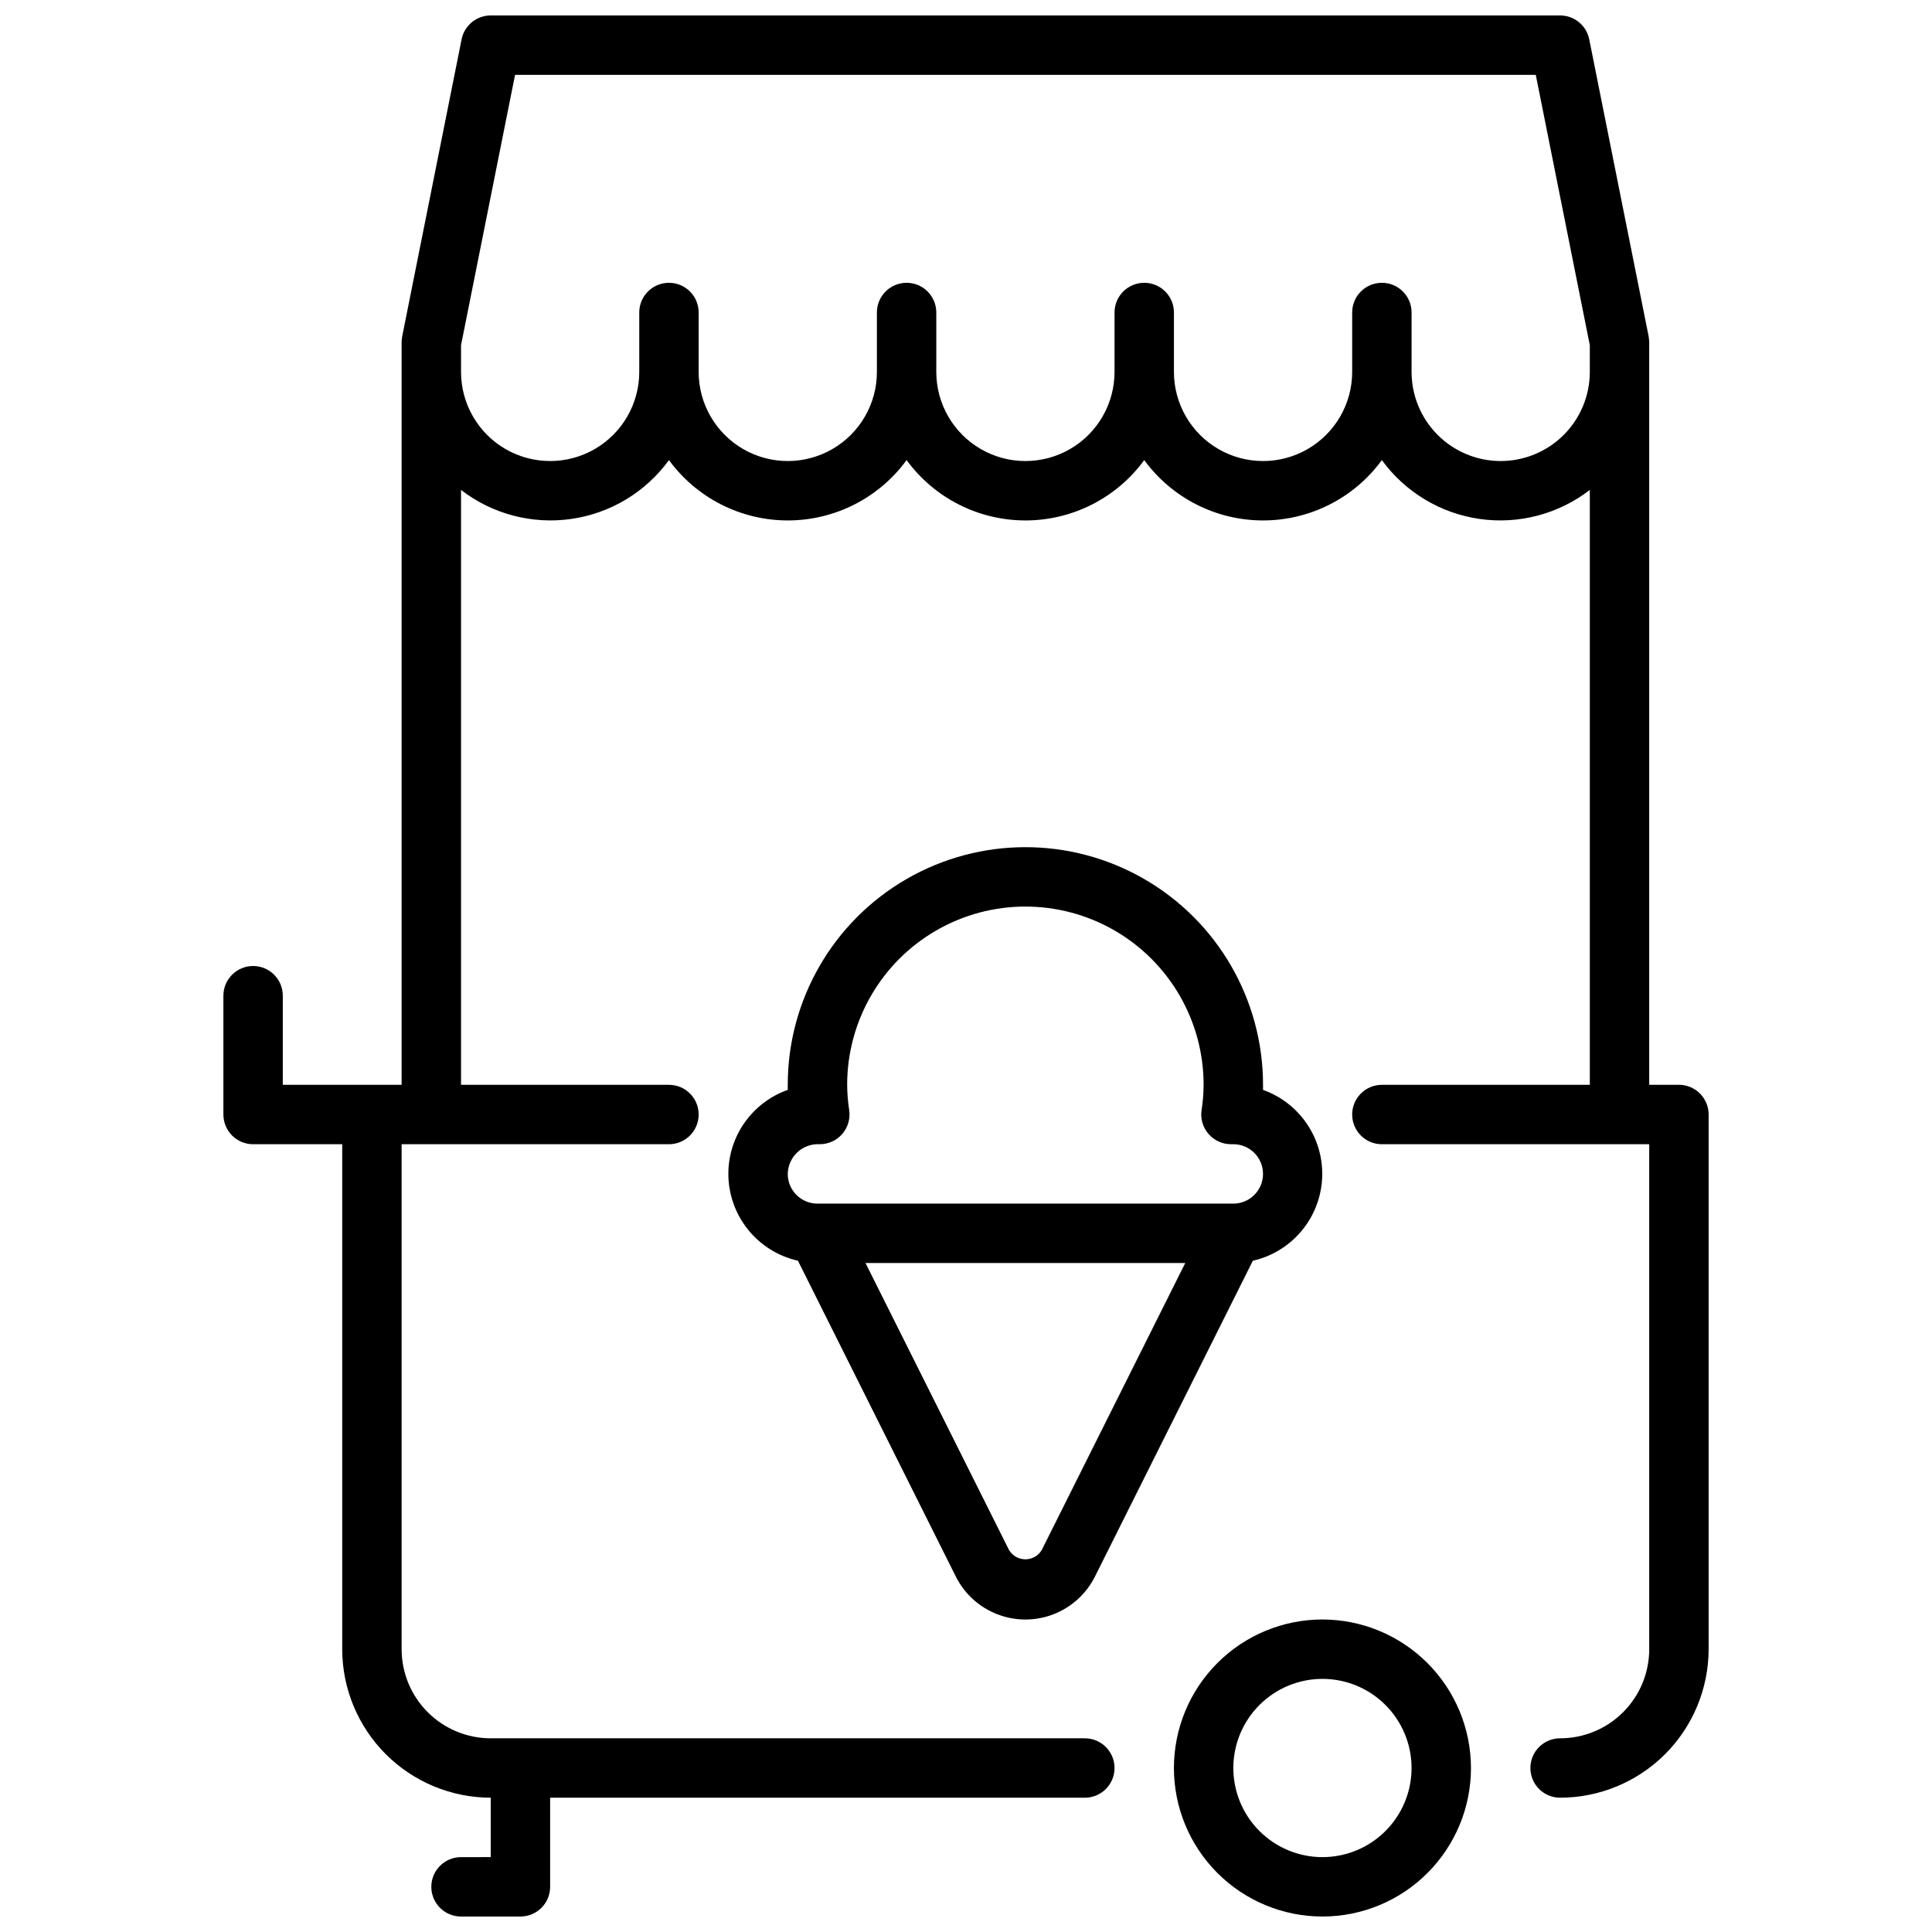 <?xml version="1.0" encoding="UTF-8"?>
<!-- Uploaded to: ICON Repo, www.iconrepo.com, Generator: ICON Repo Mixer Tools -->
<svg width="800px" height="800px" version="1.1" viewBox="144 144 512 512" xmlns="http://www.w3.org/2000/svg">
 <defs>
  <clipPath id="b">
   <path d="m203 148.09h394v503.81h-394z"/>
  </clipPath>
  <clipPath id="a">
   <path d="m455 573h79v78.902h-79z"/>
  </clipPath>
 </defs>
 <path d="m337.02 455.1c0.008 5.359 1.84 10.555 5.191 14.734 3.352 4.18 8.023 7.094 13.25 8.27l41.84 83.695c2.297 4.586 6.219 8.152 11.004 10 4.785 1.852 10.086 1.852 14.867 0 4.785-1.848 8.707-5.414 11.004-10l41.84-83.688c6.695-1.52 12.402-5.875 15.625-11.938 3.227-6.062 3.656-13.23 1.172-19.633-2.481-6.402-7.629-11.406-14.098-13.711v-1.348 0.004c0-22.5-12.004-43.293-31.488-54.539-19.484-11.25-43.492-11.25-62.977 0-19.484 11.246-31.488 32.039-31.488 54.539v1.348-0.004c-4.606 1.629-8.59 4.644-11.41 8.633-2.82 3.988-4.336 8.754-4.332 13.637zm83.074 99.637c-0.906 1.547-2.562 2.496-4.356 2.496-1.789 0-3.445-0.949-4.352-2.496l-38.016-76.02h84.734zm-58.836-107.51c2.281 0 4.453-0.992 5.949-2.715 1.492-1.727 2.168-4.016 1.844-6.273-0.348-2.238-0.527-4.492-0.543-6.754 0-16.875 9-32.469 23.613-40.906s32.621-8.438 47.234 0 23.617 24.031 23.617 40.906c-0.016 2.262-0.199 4.516-0.547 6.754-0.324 2.258 0.352 4.547 1.848 6.273 1.492 1.723 3.664 2.715 5.949 2.715h0.621c4.348 0 7.871 3.523 7.871 7.871 0 4.348-3.523 7.875-7.871 7.875h-110.21c-4.348 0-7.871-3.527-7.871-7.875 0.039-2.184 0.969-4.258 2.57-5.746 1.602-1.484 3.742-2.25 5.926-2.125z"/>
 <g clip-path="url(#b)">
  <path d="m588.93 431.49h-7.871v-196.8c-0.023-0.527-0.074-1.055-0.156-1.574l-15.742-78.719-0.004-0.004c-0.746-3.664-3.973-6.297-7.715-6.297h-283.39c-3.742 0-6.969 2.633-7.715 6.297l-15.742 78.719-0.004 0.004c-0.082 0.52-0.133 1.047-0.156 1.574v196.8h-31.488v-23.617c0-4.348-3.523-7.871-7.871-7.871-4.348 0-7.871 3.523-7.871 7.871v31.488c0 2.086 0.828 4.09 2.305 5.566 1.477 1.477 3.477 2.305 5.566 2.305h23.617v133.82c0.012 10.434 4.16 20.441 11.539 27.82 7.379 7.375 17.383 11.527 27.82 11.539v15.742l-7.871 0.004c-4.348 0-7.875 3.523-7.875 7.871s3.527 7.871 7.875 7.871h15.742c2.09 0 4.09-0.828 5.566-2.305 1.477-1.477 2.305-3.481 2.305-5.566v-23.617h141.7c4.348 0 7.871-3.523 7.871-7.871 0-4.348-3.523-7.871-7.871-7.871h-157.44c-6.266 0-12.27-2.488-16.699-6.918-4.43-4.43-6.918-10.434-6.918-16.699v-133.82h70.848c4.348 0 7.871-3.523 7.871-7.871s-3.523-7.871-7.871-7.871h-55.102v-157.65c8.301 6.402 18.844 9.176 29.223 7.684 10.379-1.488 19.711-7.113 25.879-15.594 7.344 10.051 19.043 15.992 31.488 15.992s24.145-5.941 31.488-15.992c7.344 10.051 19.043 15.992 31.488 15.992 12.445 0 24.145-5.941 31.488-15.992 7.344 10.051 19.043 15.992 31.488 15.992s24.145-5.941 31.488-15.992c6.168 8.48 15.504 14.105 25.883 15.594 10.375 1.492 20.918-1.281 29.223-7.684v157.65h-55.105c-4.348 0-7.871 3.523-7.871 7.871s3.523 7.871 7.871 7.871h70.848v133.82c0 6.266-2.488 12.27-6.918 16.699-4.426 4.43-10.434 6.918-16.699 6.918-4.348 0-7.871 3.523-7.871 7.871 0 4.348 3.523 7.871 7.871 7.871 10.438-0.012 20.441-4.164 27.82-11.539 7.379-7.379 11.527-17.387 11.543-27.82v-141.7c0-2.09-0.832-4.09-2.309-5.566-1.477-1.477-3.477-2.305-5.566-2.305zm-47.23-165.31c-6.266 0-12.27-2.488-16.699-6.918-4.43-4.43-6.918-10.438-6.918-16.699v-15.746c0-4.348-3.523-7.871-7.871-7.871-4.348 0-7.871 3.523-7.871 7.871v15.746c0 8.438-4.504 16.234-11.809 20.453-7.309 4.219-16.309 4.219-23.617 0-7.305-4.219-11.809-12.016-11.809-20.453v-15.746c0-4.348-3.523-7.871-7.871-7.871-4.348 0-7.871 3.523-7.871 7.871v15.746c0 8.438-4.5 16.234-11.809 20.453-7.309 4.219-16.309 4.219-23.617 0-7.305-4.219-11.809-12.016-11.809-20.453v-15.746c0-4.348-3.523-7.871-7.871-7.871s-7.871 3.523-7.871 7.871v15.746c0 8.438-4.5 16.234-11.809 20.453-7.309 4.219-16.309 4.219-23.617 0-7.305-4.219-11.809-12.016-11.809-20.453v-15.746c0-4.348-3.523-7.871-7.871-7.871s-7.871 3.523-7.871 7.871v15.746c0 8.438-4.5 16.234-11.809 20.453-7.305 4.219-16.309 4.219-23.617 0-7.305-4.219-11.805-12.016-11.805-20.453v-7.086l14.316-71.637h270.5l14.32 71.637v7.086c0 6.262-2.488 12.27-6.918 16.699-4.43 4.43-10.438 6.918-16.699 6.918z"/>
 </g>
 <g clip-path="url(#a)">
  <path d="m494.46 573.18c-10.438 0-20.449 4.144-27.828 11.527-7.383 7.383-11.531 17.395-11.531 27.832s4.148 20.449 11.531 27.832c7.379 7.383 17.391 11.527 27.828 11.527 10.441 0 20.453-4.144 27.832-11.527 7.383-7.383 11.531-17.395 11.531-27.832-0.016-10.434-4.164-20.438-11.543-27.816-7.379-7.379-17.383-11.531-27.82-11.543zm0 62.977c-6.262 0-12.27-2.488-16.695-6.918-4.43-4.43-6.918-10.438-6.918-16.699s2.488-12.27 6.918-16.699c4.426-4.43 10.434-6.918 16.695-6.918 6.266 0 12.273 2.488 16.699 6.918 4.43 4.43 6.918 10.438 6.918 16.699s-2.488 12.27-6.918 16.699c-4.426 4.43-10.434 6.918-16.699 6.918z"/>
 </g>
</svg>